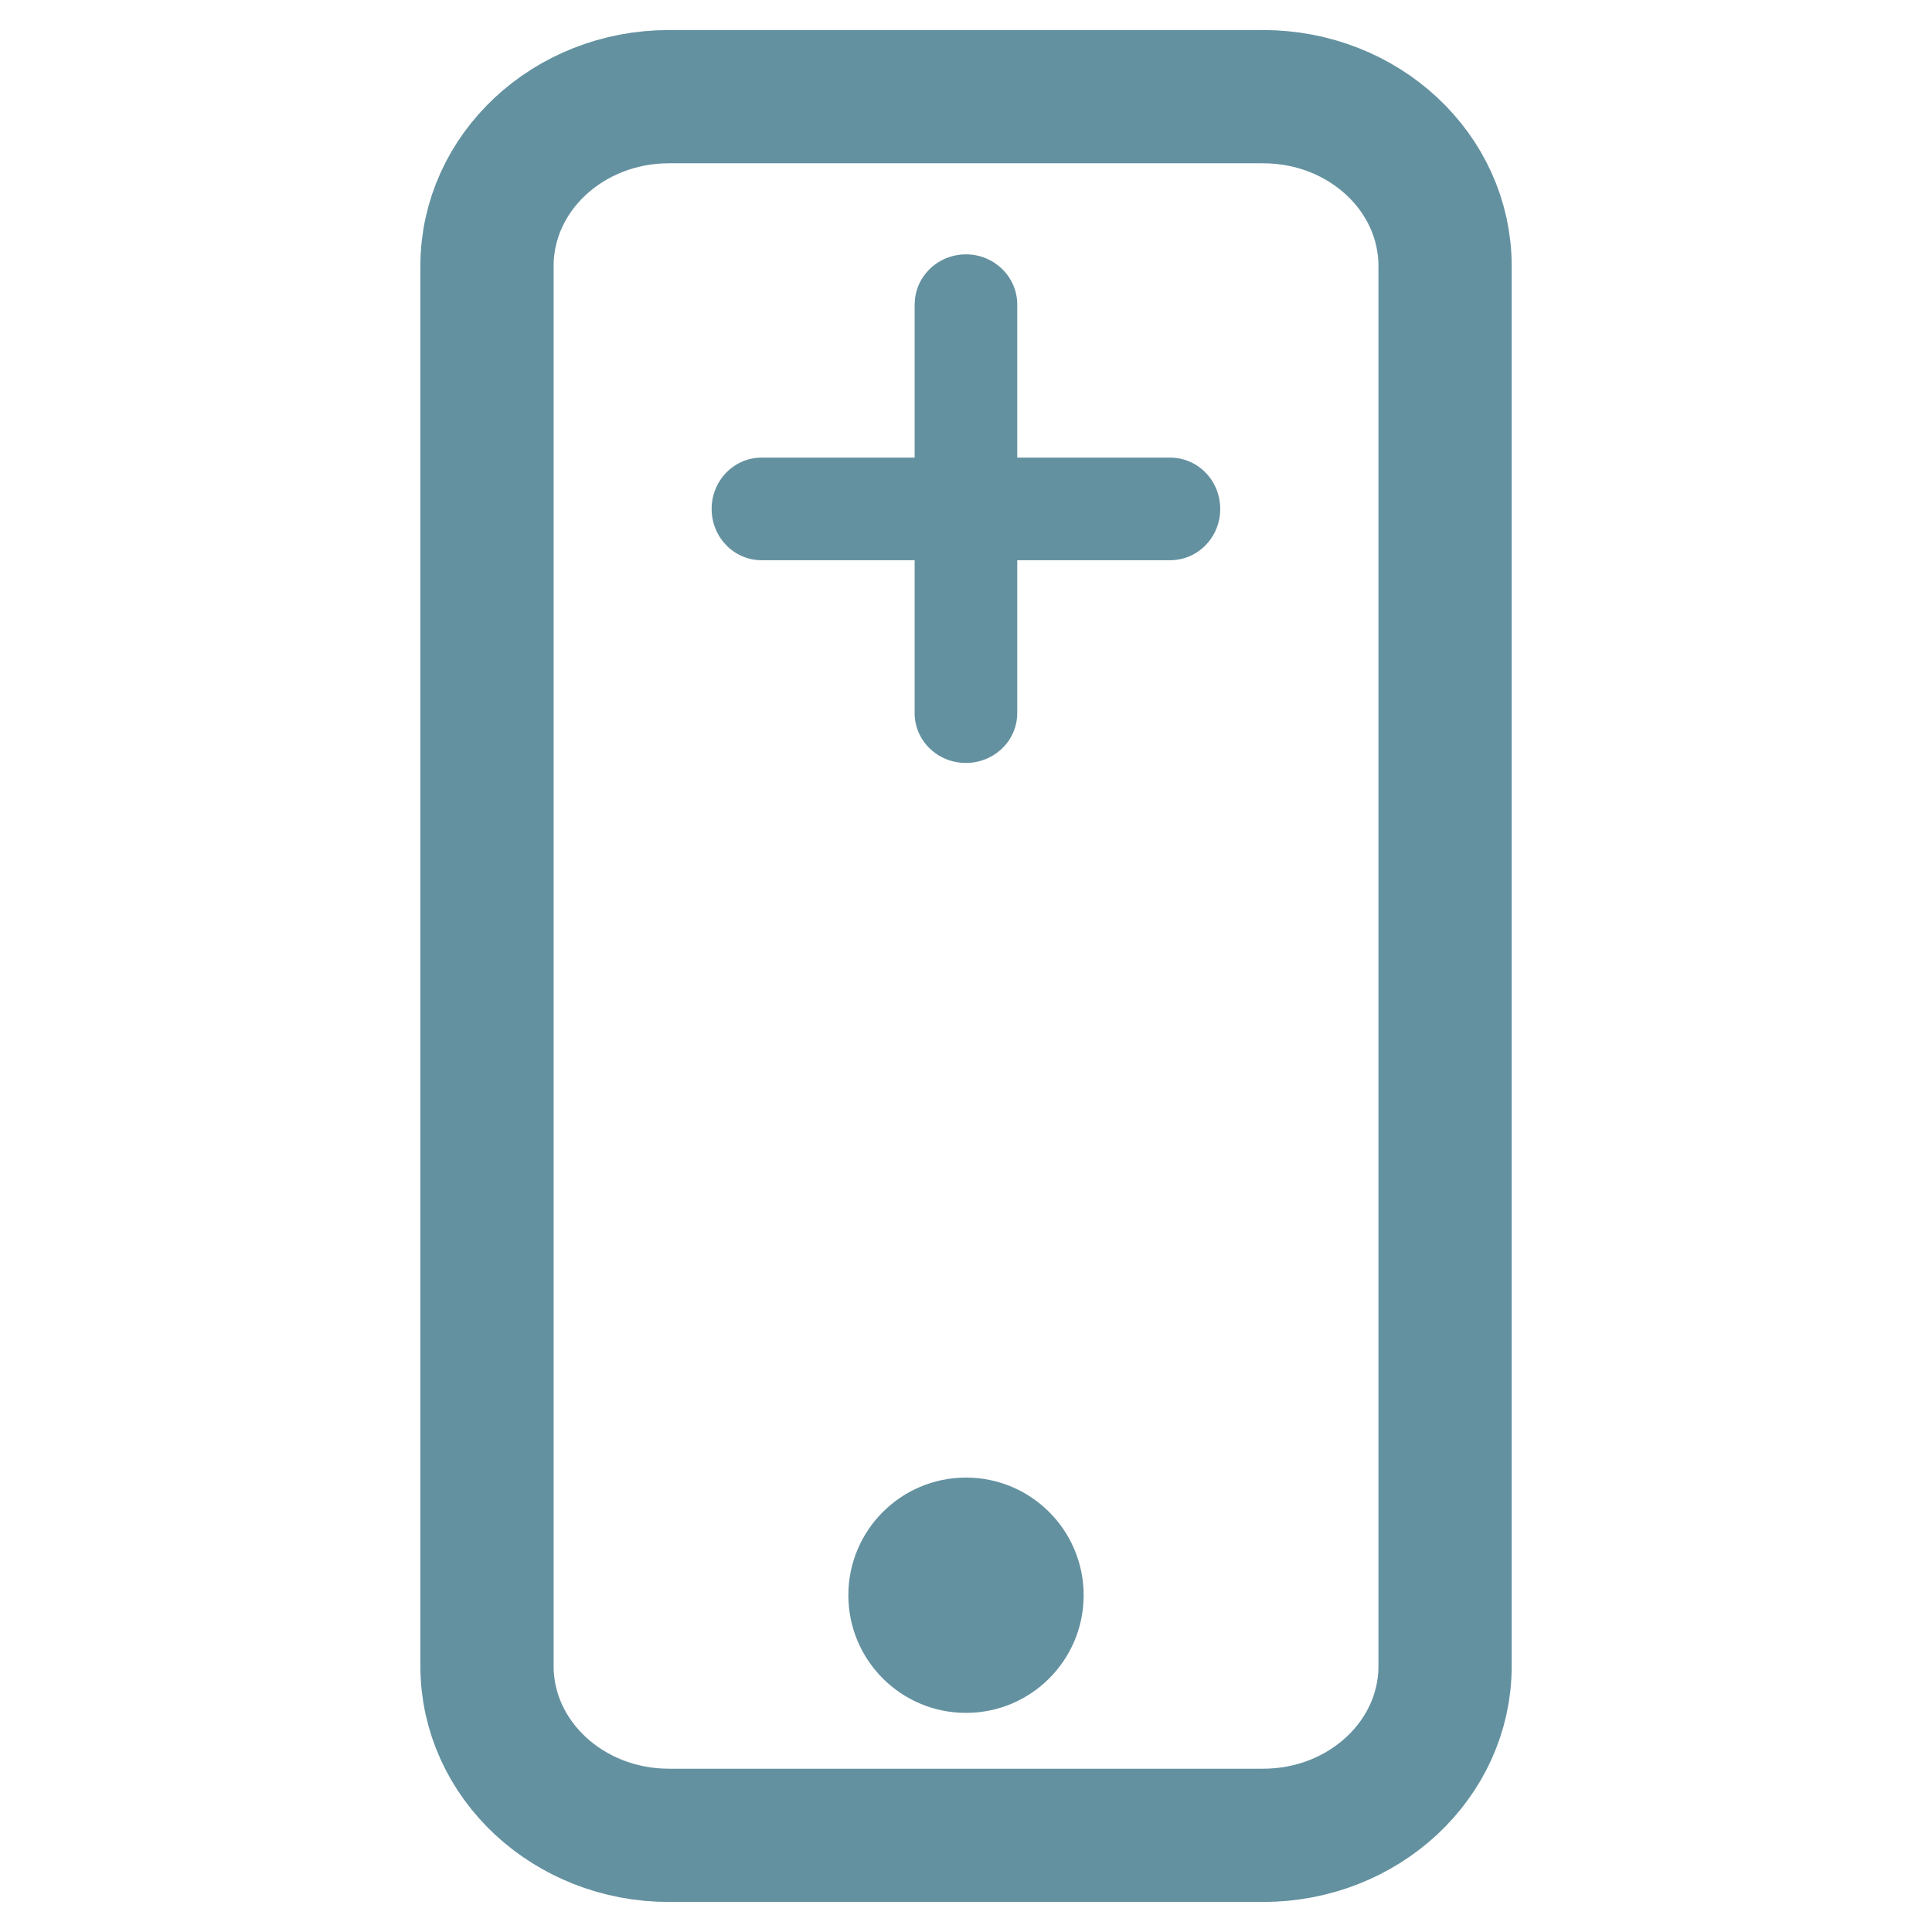 <?xml version="1.0" encoding="utf-8"?>
<!-- Generator: Adobe Illustrator 15.1.0, SVG Export Plug-In . SVG Version: 6.00 Build 0)  -->
<!DOCTYPE svg PUBLIC "-//W3C//DTD SVG 1.1//EN" "http://www.w3.org/Graphics/SVG/1.1/DTD/svg11.dtd">
<svg version="1.1" id="Layer_1" xmlns="http://www.w3.org/2000/svg" xmlns:xlink="http://www.w3.org/1999/xlink" x="0px" y="0px"
	 width="29px" height="29px" viewBox="0 0 29 29" enable-background="new 0 0 29 29" xml:space="preserve">
<path fill="none" stroke="#6391A0" stroke-width="2" stroke-miterlimit="10" d="M21.691,25.009c0,1.401-1.221,2.54-2.731,2.54h-8.92
	c-1.508,0-2.73-1.139-2.73-2.54V3.993c0-1.403,1.222-2.542,2.73-2.542h8.92c1.511,0,2.731,1.139,2.731,2.542V25.009z"/>
<circle fill="#6391A0" cx="14.5" cy="23.945" r="1.766"/>
<g>
	<path fill="#6391A0" d="M13.73,4.569c0-0.415,0.345-0.751,0.771-0.751l0,0c0.421,0,0.768,0.337,0.768,0.751v6.135
		c0,0.415-0.346,0.748-0.771,0.748l0,0c-0.424,0-0.769-0.333-0.769-0.748V4.569z"/>
	<path fill="#6391A0" d="M17.564,6.869c0.418,0,0.752,0.345,0.752,0.771l0,0c0,0.424-0.334,0.769-0.752,0.769h-6.132
		c-0.416,0-0.75-0.345-0.75-0.77l0,0c0-0.425,0.334-0.77,0.75-0.77H17.564z"/>
</g>
</svg>
